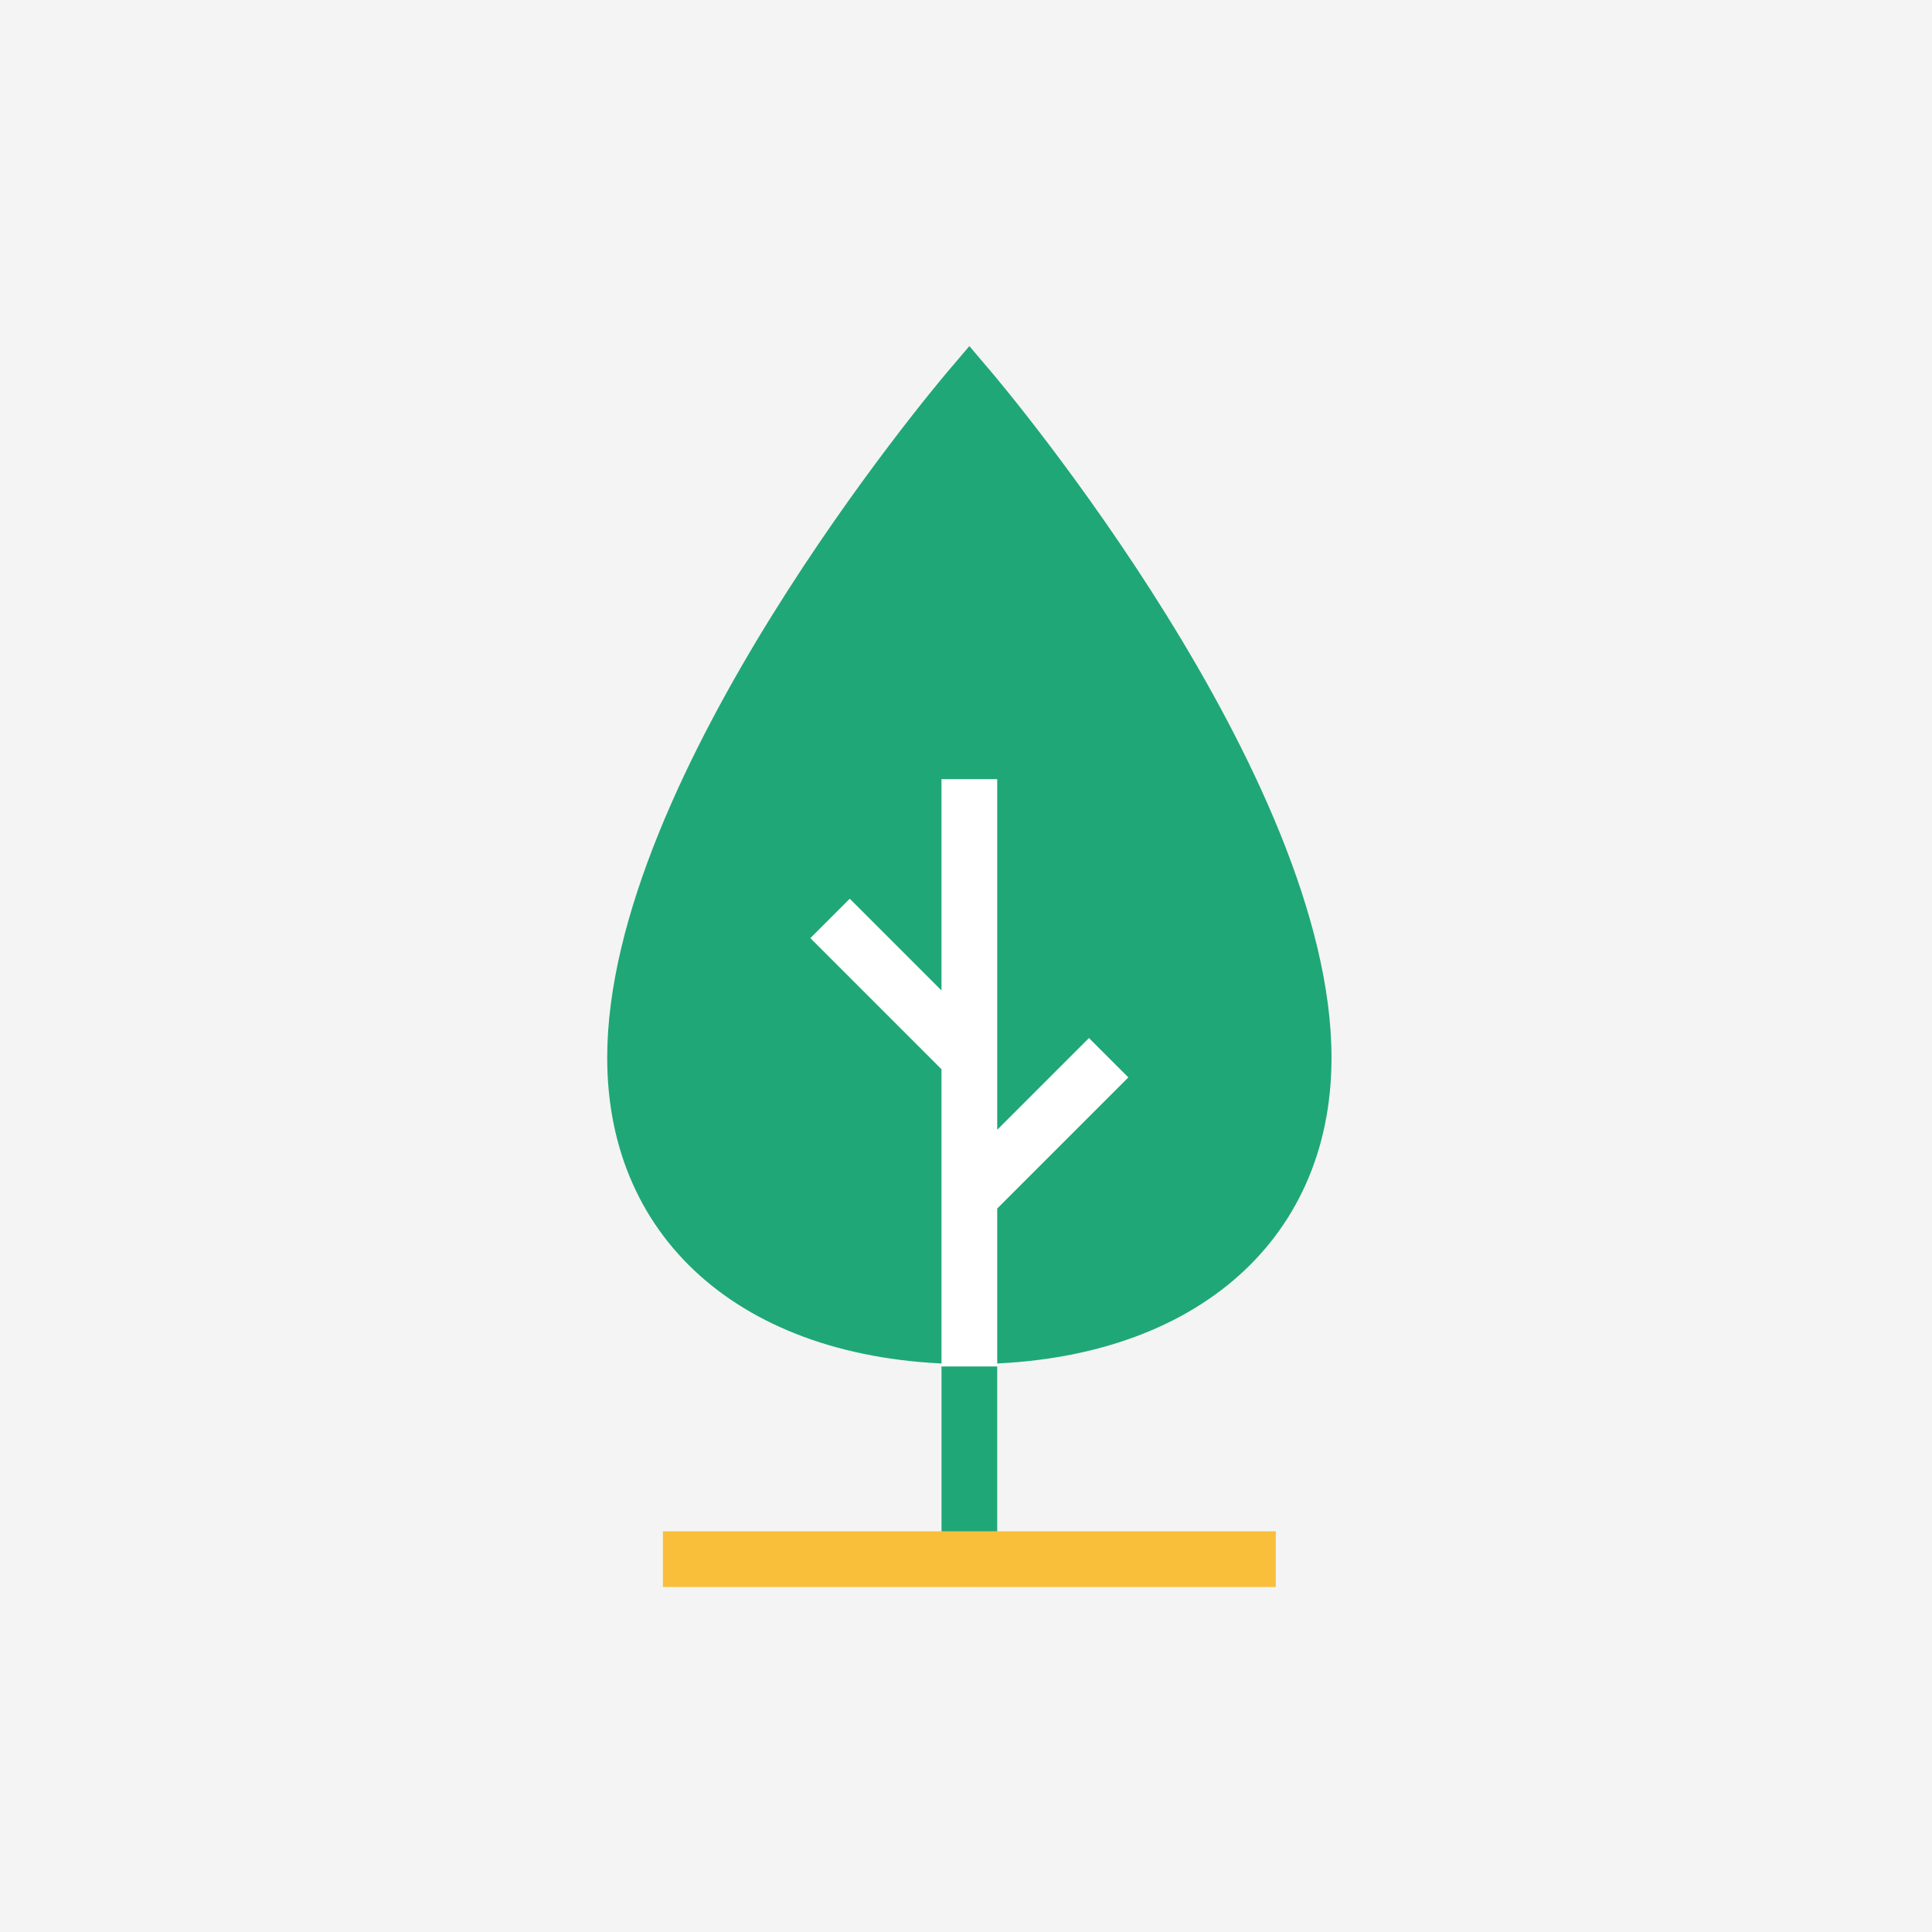 <?xml version="1.0" encoding="UTF-8"?>
<svg width="140px" height="140px" viewBox="0 0 140 140" version="1.1" xmlns="http://www.w3.org/2000/svg" xmlns:xlink="http://www.w3.org/1999/xlink">
    <rect x="0" y="0" width="140" height="140" fill="#333333" stroke="none"/>
    <title>billede_oliefyr_fordele_CO2_140x140</title>
    <defs>
        <rect id="path-1" x="0" y="0" width="140" height="140"></rect>
    </defs>
    <g id="billede_oliefyr_fordele_CO2_140x140" stroke="none" stroke-width="1" fill="none" fill-rule="evenodd">
        <g id="Group-5">
            <mask id="mask-2" fill="white">
                <use xlink:href="#path-1"></use>
            </mask>
            <use id="Rectangle" fill="#F4F4F4" xlink:href="#path-1"></use>
        </g>
        <g id="tree-01" transform="translate(44, 25)">
            <path d="M26.243,73.85 C10.301,73.85 0,65.134 0,51.645 C0,31.204 23.696,3.077 24.704,1.889 L26.243,0.079 L27.782,1.889 C28.79,3.077 52.486,31.204 52.486,51.645 C52.486,65.134 42.185,73.85 26.243,73.85 Z" id="Fill-1" fill="#1FA778"></path>
            <path d="M34.909,50.218 L28.262,56.865 L28.262,31.458 L24.224,31.458 L24.224,46.772 L17.577,40.124 L14.722,42.979 L24.224,52.481 L24.224,87.981 C24.224,89.096 25.128,90 26.243,90 C27.358,90 28.262,89.096 28.262,87.981 L28.262,62.574 L37.764,53.072 L34.909,50.218 Z" id="Fill-3" fill="#FFFFFF"></path>
            <path d="M28.262,80.59 L28.262,74.019 L24.224,74.019 L24.224,77.979 L24.224,79.456 L24.224,88.637 C24.224,88.925 25.128,89.159 26.243,89.159 C27.358,89.159 28.262,88.925 28.262,88.637 L28.262,82.066 L28.262,80.59 Z" id="Fill-3" fill="#1FA778"></path>
            <polygon id="Fill-5" fill="#FABF3A" points="48.449 90 4.037 90 4.037 85.963 48.449 85.963"></polygon>
        </g>
    </g>
</svg>